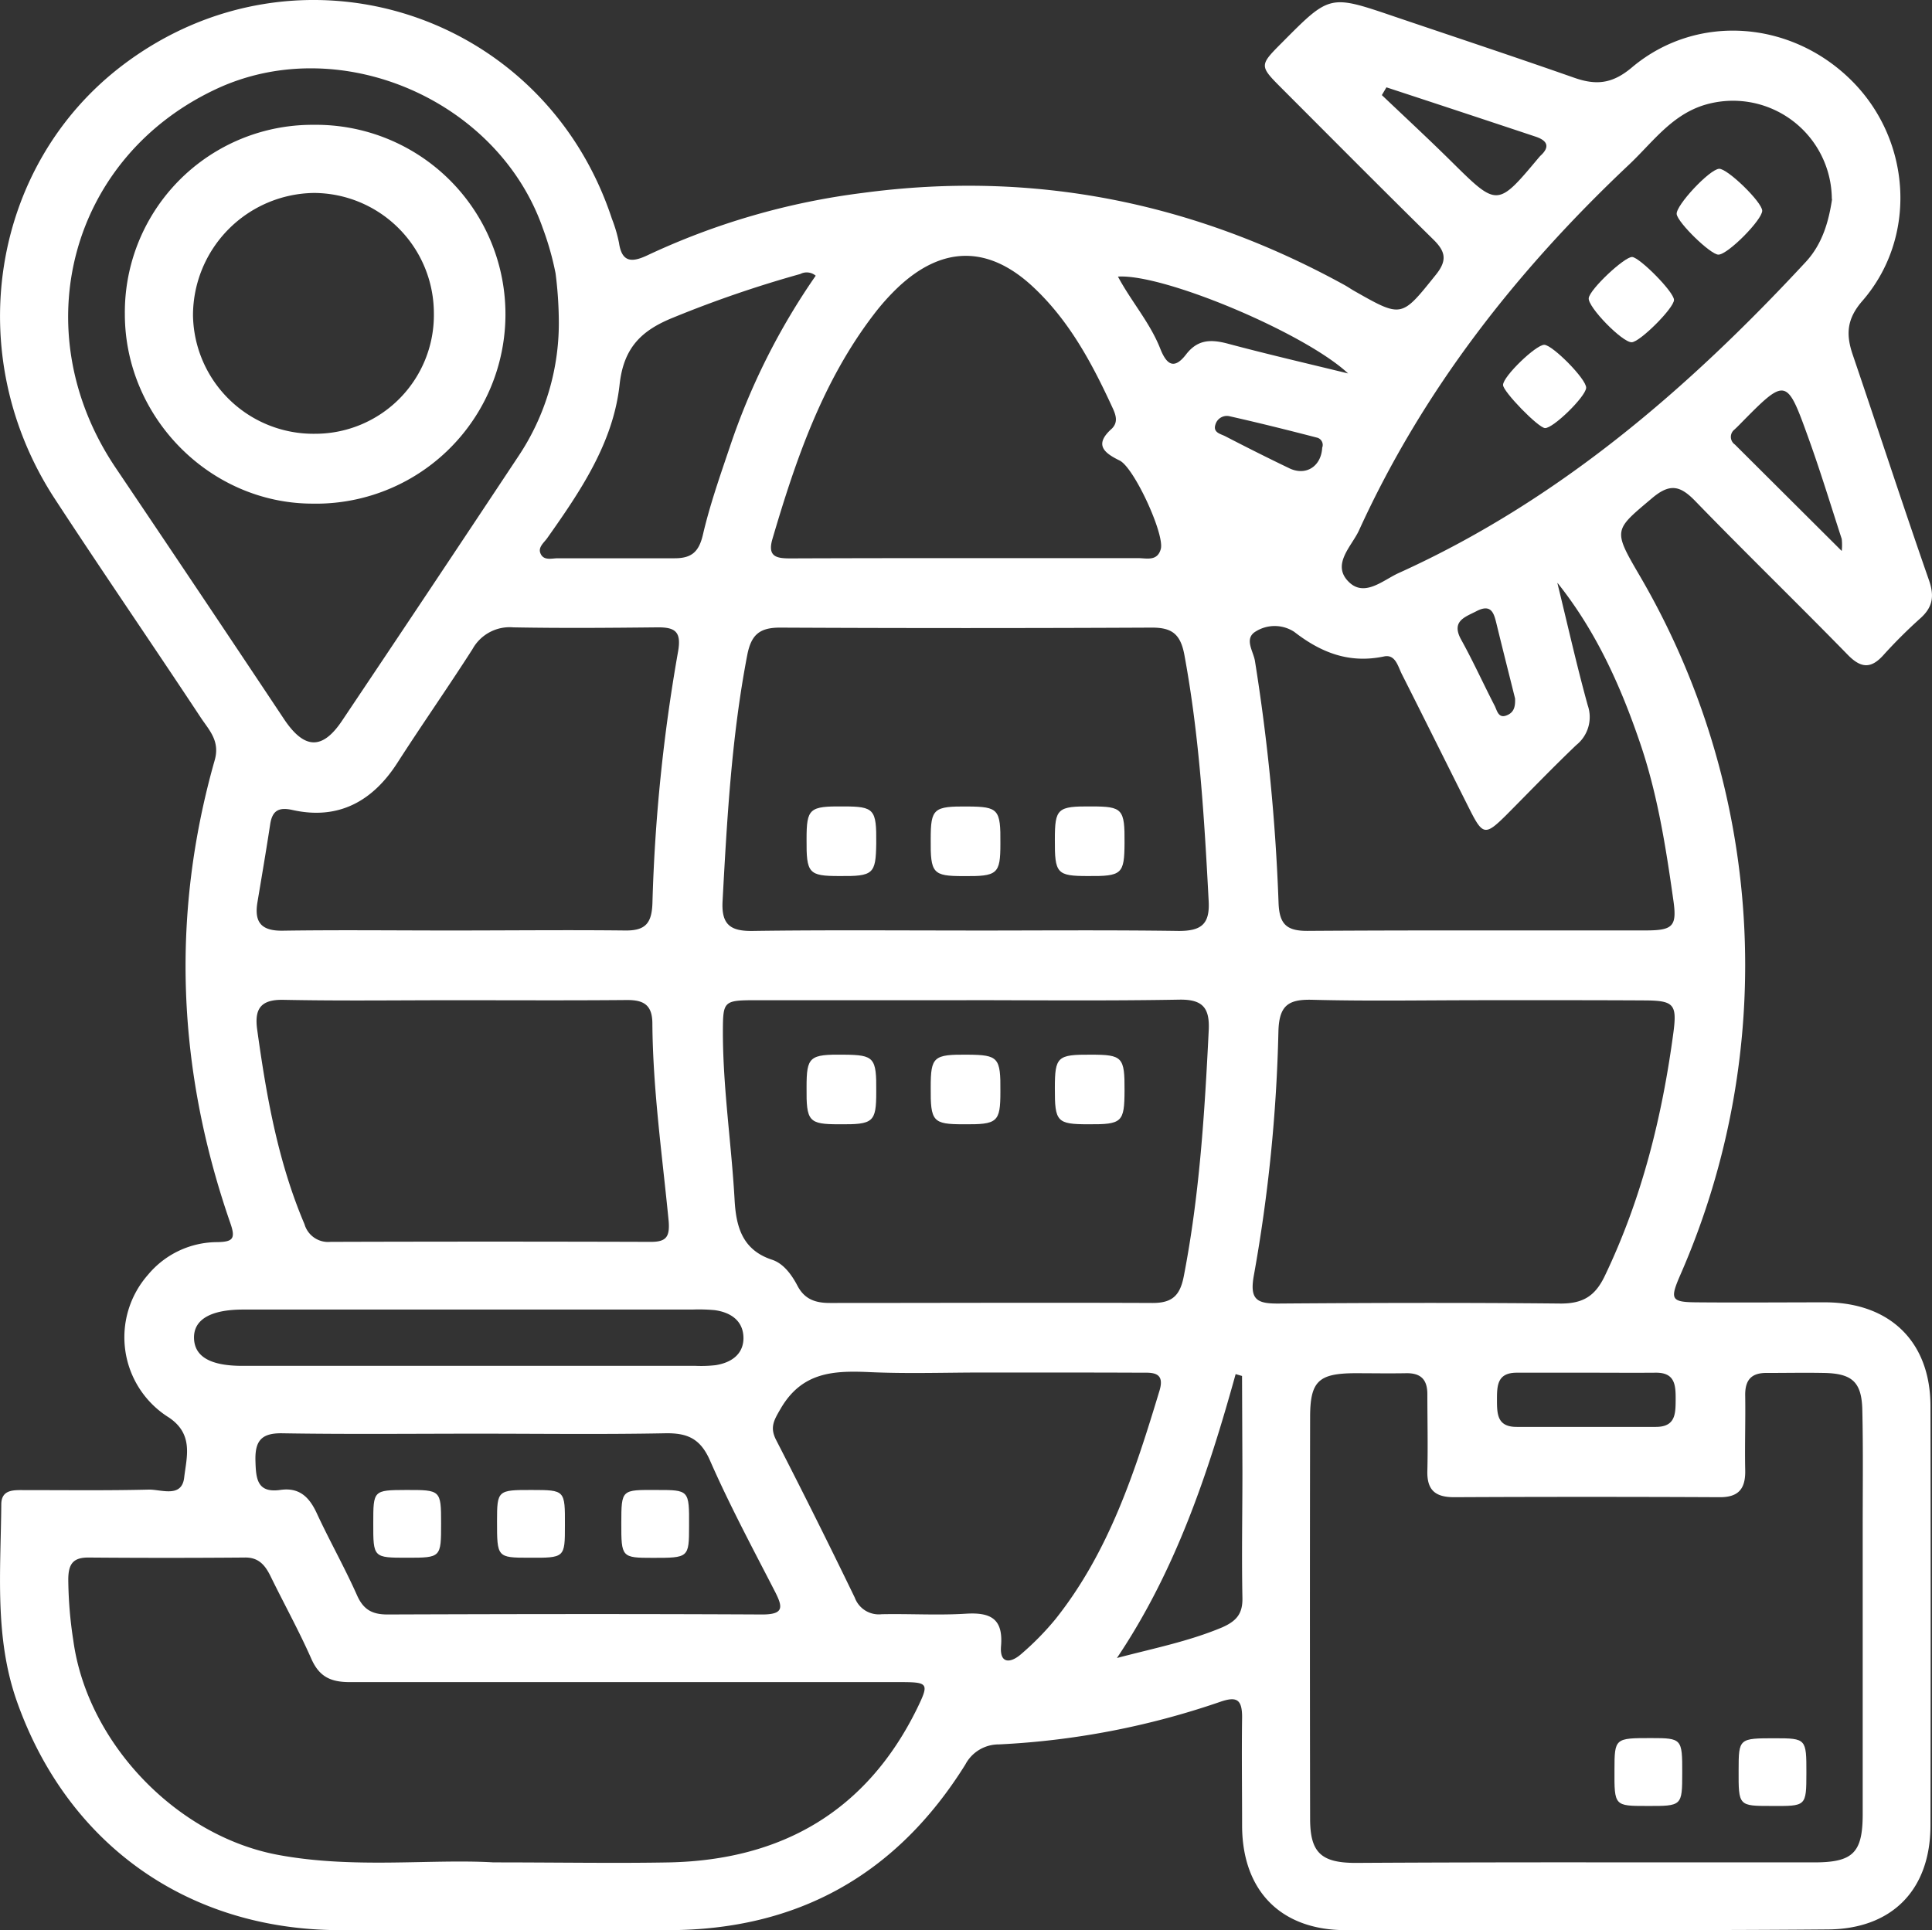 <svg xmlns="http://www.w3.org/2000/svg" viewBox="0 0 302.22 302">
  <rect x="0" y="0" width="302.22" height="302" fill="#333333" stroke="none"/>
  <defs>
    <style>
      .cls-1 {
        fill: #fff;
      }
    </style>
  </defs>
  <g id="Capa_2" data-name="Capa 2">
    <g id="Capa_1-2" data-name="Capa 1">
      <g>
        <path class="cls-1" d="M247.77,302c-12.42,0-24.85,0-37.28,0-10.1,0-16.13-6.12-16.19-16.25,0-5.69-.08-11.39,0-17.08,0-2.81-.87-3.29-3.49-2.37a124.59,124.59,0,0,1-34.56,6.64,5.9,5.9,0,0,0-5.25,3.16C140.3,293.25,124.84,302,104.5,302c-17.09,0-34.18,0-51.27,0-23.78,0-42.66-13.36-50.59-35.8C-.9,256.17.12,245.74.2,235.41c0-2.47,2.08-2.25,3.73-2.26,6.47,0,13,.08,19.42-.08,1.95,0,5.09,1.31,5.46-1.88s1.53-6.77-2.39-9.4a14.79,14.79,0,0,1-3.27-22.33,14.12,14.12,0,0,1,10.9-5.11c2.33-.06,2.84-.5,2-2.92-8.3-23.89-9.4-48.09-2.46-72.5.85-3-.88-4.69-2.17-6.63C23.86,100.85,16.08,89.54,8.58,78.06c-14.76-22.59-10-52.29,10.7-67.93C46.54-10.45,85,1.69,95.72,34.23A22.64,22.64,0,0,1,96.83,38c.44,3,1.93,3.11,4.33,2A111.93,111.93,0,0,1,135,30.18c26.66-3.57,51.74,1.46,75.27,14.39.57.31,1.1.69,1.66,1,7.4,4.2,7.3,4.12,12.68-2.58,1.83-2.27,1.5-3.66-.41-5.53-7.94-7.81-15.78-15.71-23.65-23.59-3.59-3.6-3.59-3.61.05-7.26C208-.85,208-.85,217.92,2.52c9.44,3.2,18.89,6.33,28.29,9.63,3.45,1.22,6,1,9.09-1.62C265.46,2,280.35,3.17,289.83,12.8c9.21,9.36,10.07,24.42,1.5,34.28-2.48,2.85-2.58,5.28-1.51,8.42,4,11.76,7.84,23.56,11.93,35.29.85,2.44.6,4.16-1.26,5.87a78.27,78.27,0,0,0-5.78,5.74c-2,2.28-3.59,2.21-5.72,0-7.87-8.06-15.95-15.9-23.8-24-2.32-2.39-3.93-2.84-6.73-.48-5.92,5-6.2,4.9-2.13,11.87a120.81,120.81,0,0,1,6.52,109.69c-1.66,3.83-1.48,4.26,2.59,4.29,6.74.06,13.47,0,20.2,0,10.08.08,16.32,6.23,16.34,16.2q.06,32.81,0,65.63c0,10.15-6.07,16.26-16.14,16.29C273.15,302,260.46,302,247.77,302Zm.3-10.6q17.85,0,35.71,0c6.08,0,7.59-1.5,7.6-7.53q0-22.52,0-45c0-6.08.08-12.16-.06-18.24-.09-4.37-1.57-5.72-5.95-5.81-3-.06-6,0-8.93,0-2.5-.05-3.48,1.12-3.44,3.54.06,3.88-.08,7.77,0,11.65.07,2.89-1,4.27-4,4.25q-20.78-.1-41.54,0c-2.94,0-4.26-1.11-4.18-4.12.1-4,0-8,0-12,0-2.27-1-3.31-3.29-3.28-2.71.05-5.43,0-8.15,0-5.58.05-6.89,1.27-6.9,6.84q-.06,31.44,0,62.88c0,5.25,1.7,6.88,7.06,6.9C224,291.41,236,291.39,248.07,291.39Zm-171,0c10.61,0,19.16.16,27.7,0,17.53-.4,30.76-8,38.65-24,2-4.11,1.84-4.21-2.9-4.21q-42.91,0-85.83,0c-3,0-4.77-.87-6-3.67-1.93-4.37-4.26-8.58-6.36-12.88-.85-1.73-1.87-3-4.08-2.94q-12.22.1-24.46,0c-2.44,0-3.07,1.11-3.11,3.33a65,65,0,0,0,.79,9.66c2.18,16,16.12,30.56,32,33.53C55.3,292.43,67.24,290.84,77.05,291.39Zm74-145.8c11.11,0,22.23-.1,33.34.06,3.51,0,4.86-1.06,4.66-4.68-.68-12.9-1.44-25.77-3.8-38.52-.61-3.26-1.95-4.27-5.1-4.26q-29.08.14-58.17,0c-3.21,0-4.5,1.14-5.11,4.3-2.45,12.73-3.16,25.6-3.86,38.5-.2,3.66,1.21,4.71,4.69,4.66C128.82,145.5,139.94,145.59,151.06,145.59Zm.09,10.9q-16.49,0-33,0c-5,0-5.06.17-5.08,4.92,0,8.81,1.34,17.52,1.83,26.29.23,4.12,1.14,7.84,5.85,9.39,1.81.59,3.09,2.36,4,4.1,1.13,2.14,2.86,2.68,5.12,2.67,16.81,0,33.63-.07,50.44,0,3.07,0,4.27-1.19,4.85-4.14,2.48-12.74,3.27-25.61,3.91-38.53.17-3.5-.94-4.84-4.57-4.79C173.4,156.61,162.28,156.5,151.15,156.49Zm80.09,0c-8.67,0-17.33.16-26-.07-3.75-.09-5.17.9-5.27,5a246.12,246.12,0,0,1-3.84,38.12c-.69,3.8.47,4.43,3.81,4.41,14.74-.11,29.48-.15,44.22,0,3.51,0,5.38-1.22,6.86-4.31,5.82-12.14,9-25,10.76-38.25.55-4.3,0-4.85-4.57-4.87C248.56,156.48,239.9,156.5,231.24,156.49ZM87.41,49.79a61.78,61.78,0,0,0-.5-7,45.17,45.17,0,0,0-2-7.08c-7-20-31.42-30.62-50.61-22C11,24.27,3.58,51.67,18.11,73.22q13.22,19.61,26.33,39.31c3.17,4.74,6,4.85,9.1.19q13.82-20.61,27.53-41.3A37.48,37.48,0,0,0,87.41,49.79ZM71.17,156.5c-8.93,0-17.87.12-26.8-.06-3.58-.08-4.59,1.39-4.14,4.65,1.44,10.4,3.25,20.7,7.4,30.45a3.85,3.85,0,0,0,4.06,2.77q25.05-.08,50.1,0c2.39,0,3-.74,2.81-3.22-1-10.29-2.47-20.55-2.55-30.92,0-3-1.42-3.73-4.08-3.7C89,156.55,80.1,156.5,71.17,156.5Zm-.55-10.91c9,0,18.1-.1,27.15,0,3.23.05,4.19-1.17,4.29-4.31a268.12,268.12,0,0,1,4-39.28c.58-3.21-.47-3.87-3.27-3.84-7.5.08-15,.14-22.5,0a6.64,6.64,0,0,0-6.38,3.41c-3.84,6-7.91,11.81-11.75,17.79s-9.2,9-16.43,7.37c-2.18-.48-3.15.14-3.47,2.27-.62,4.08-1.32,8.16-2,12.24-.5,3.13.68,4.44,4,4.38C53,145.49,61.83,145.59,70.62,145.59Zm173-54.36c1.57,6.39,3,12.81,4.75,19.14a5.6,5.6,0,0,1-1.79,6.2c-3.74,3.57-7.33,7.31-11,11-3.22,3.19-3.64,3.13-5.67-.9-3.55-7.05-7.05-14.13-10.61-21.17-.62-1.21-1-3.16-2.79-2.79-5.42,1.14-9.82-.56-14.06-3.85a5.59,5.59,0,0,0-6-.07c-1.9,1.12-.39,3.09-.14,4.63A309.27,309.27,0,0,1,200,141.19c.11,3.38,1.21,4.48,4.56,4.46,17.6-.12,35.21-.05,52.82-.07,4.4,0,5-.64,4.34-5-1.16-8.2-2.46-16.38-5.14-24.25C253.53,107.35,249.68,98.78,243.66,91.23Zm42.93-60.08A15.46,15.46,0,0,0,266.38,16.5c-5.08,1.67-8,5.94-11.68,9.38C237.22,42.38,222.61,61,212.58,83c-1.13,2.46-4.32,5.3-1.64,8,2.47,2.52,5.4-.22,7.81-1.32C243.72,78.39,264,60.9,282.46,41,285.14,38.11,286.08,34.52,286.59,31.15ZM150.89,87.33c9.06,0,18.11,0,27.17,0,1.3,0,3,.54,3.53-1.46.57-2.36-4.18-12.69-6.44-13.81-2.54-1.24-4-2.52-1.22-5,1-1,.63-2.12.12-3.22-3.22-7-6.79-13.69-12.5-19-6.91-6.42-14.07-6.42-21,.05a35.48,35.48,0,0,0-3.88,4.33c-8,10.46-12.19,22.69-15.85,35.15-.83,2.85.82,3,2.86,3Q137.3,87.32,150.89,87.33Zm3,127.42c-5.95,0-11.9.21-17.83-.06-5.6-.25-10.56-.06-13.91,5.66-1.12,1.91-1.76,3-.72,5q6.28,12.22,12.28,24.62a4,4,0,0,0,4.2,2.6c4.39-.09,8.8.19,13.17-.08,3.86-.24,5.87.76,5.51,5.06-.24,2.86,1.52,2.67,3.12,1.28a44,44,0,0,0,5.41-5.51c8.39-10.55,12.44-23.1,16.26-35.73.93-3.07-1.3-2.81-3.07-2.81C170.13,214.74,162,214.76,153.85,214.75Zm-79.07,9.57c-10.22,0-20.44.11-30.66-.06-3.32-.06-4.29,1.23-4.2,4.33.08,2.77.25,5.06,3.91,4.53,2.94-.42,4.5,1.11,5.66,3.6,2,4.33,4.38,8.52,6.32,12.89,1,2.25,2.38,3,4.76,3,19.54-.07,39.08-.1,58.62,0,3.44,0,3.23-1.16,2-3.58-3.49-6.78-7.1-13.52-10.16-20.5-1.53-3.5-3.6-4.35-7.12-4.27C94.19,224.45,84.48,224.32,74.78,224.32ZM127.6,43.14a2.17,2.17,0,0,0-2.41-.27,179.86,179.86,0,0,0-19.8,6.79c-5,2-7.84,4.68-8.47,10.54-1,9.1-6.12,16.64-11.32,24-.51.71-1.44,1.41-1.07,2.35.49,1.25,1.79.79,2.75.8,6.08,0,12.17,0,18.25,0,2.66,0,3.79-1,4.42-3.66,1.08-4.65,2.67-9.18,4.2-13.71A105.73,105.73,0,0,1,127.6,43.14ZM73.76,204.9q-17.85,0-35.7,0c-5.13,0-7.79,1.57-7.71,4.49s2.63,4.31,7.51,4.32h71a19.87,19.87,0,0,0,3.09-.11c2.4-.38,4.32-1.66,4.35-4.2,0-2.75-2-4.07-4.52-4.41a27.08,27.08,0,0,0-3.49-.09Q91,204.89,73.76,204.9Zm120.53,10.39-1-.29c-4.31,15.55-9.4,30.78-18.57,44.42,5.67-1.5,11.22-2.59,16.48-4.8,2.25-1,3.2-2.15,3.15-4.6-.13-6.6,0-13.2,0-19.8Zm54.24-.51c-3.76,0-7.51,0-11.26,0-3.06,0-3.1,2-3.1,4.25s.05,4.25,3.11,4.23q10.86,0,21.73,0c3.06,0,3.1-2,3.11-4.24s-.06-4.27-3.11-4.24C255.51,214.81,252,214.78,248.53,214.78ZM210.88,58.43c-6.7-6.28-28.82-15.63-36-15.15,2.1,3.93,5.07,7.27,6.66,11.38,1,2.47,2.17,3.17,4,.79s3.93-2.37,6.56-1.67C198.35,55.45,204.62,56.9,210.88,58.43Zm6-44.77-.72,1.22c3.63,3.45,7.3,6.85,10.86,10.37,7.22,7.14,7.19,7.17,13.68-.58.09-.1.17-.2.26-.29,1.62-1.47,1-2.42-.75-3Q228.53,17.49,216.86,13.66ZM288.1,86.21a8.86,8.86,0,0,0,0-1.88c-1.71-5.26-3.32-10.56-5.2-15.77-3.44-9.56-3.5-9.53-10.75-2.16-.27.28-.55.55-.83.81a1.45,1.45,0,0,0,.06,2.34ZM206.83,70.05a1.18,1.18,0,0,0-.75-1.56c-4.59-1.19-9.19-2.34-13.82-3.38a1.86,1.86,0,0,0-2.13,1.31c-.42,1.27.8,1.46,1.52,1.83,3.31,1.71,6.64,3.39,10,5C204.25,74.53,206.67,73,206.83,70.05ZM237,109.29c-.92-3.7-1.9-7.56-2.84-11.42-.42-1.71-.73-3.53-3.2-2.24-1.79.93-4,1.54-2.39,4.46,1.87,3.37,3.46,6.89,5.23,10.32.37.72.57,2,1.81,1.55S237.05,110.57,237,109.29Z"/>
        <path class="cls-1" d="M257.62,282.57c-5.07,0-5.1,0-5.07-5.62,0-5,.08-5,5.72-5,4.83,0,4.89.1,4.88,5.44C263.14,282.58,263.13,282.59,257.62,282.57Z"/>
        <path class="cls-1" d="M277.08,282.57c-5.12,0-5.13,0-5.11-5.59,0-5,.07-5,5.69-5,4.87,0,4.92.09,4.91,5.4S282.55,282.59,277.08,282.57Z"/>
        <path class="cls-1" d="M131.3,137.07c-4.82,0-5.17-.43-5.13-5.77,0-4.82.44-5.17,5.78-5.12,4.82,0,5.17.43,5.12,5.77C137,136.76,136.63,137.12,131.3,137.07Z"/>
        <path class="cls-1" d="M156.49,132c0,4.78-.45,5.13-5.81,5.08-4.78,0-5.14-.45-5.09-5.81,0-4.77.46-5.13,5.82-5.08C156.19,126.22,156.54,126.63,156.49,132Z"/>
        <path class="cls-1" d="M170.19,137.07c-4.88,0-5.21-.4-5.18-5.72,0-4.88.41-5.21,5.73-5.17,4.87,0,5.21.4,5.17,5.72C175.88,136.77,175.5,137.11,170.19,137.07Z"/>
        <path class="cls-1" d="M137.07,170.83c0,4.78-.45,5.13-5.81,5.08-4.78,0-5.14-.45-5.09-5.81,0-4.78.46-5.14,5.82-5.08C136.76,165.06,137.12,165.47,137.07,170.83Z"/>
        <path class="cls-1" d="M156.49,170.81c0,4.79-.45,5.15-5.79,5.1-4.8,0-5.15-.45-5.11-5.79,0-4.8.45-5.15,5.8-5.1C156.18,165.06,156.54,165.46,156.49,170.81Z"/>
        <path class="cls-1" d="M170.27,175.91c-4.94,0-5.28-.39-5.26-5.64,0-4.94.39-5.28,5.64-5.25,4.95,0,5.29.38,5.26,5.63C175.89,175.6,175.52,175.94,170.27,175.91Z"/>
        <path class="cls-1" d="M19.53,49.12A29.34,29.34,0,0,1,49.06,19.53a29.64,29.64,0,1,1-.31,59.27C32.77,78.71,19.52,65.25,19.53,49.12ZM67.87,49A18.84,18.84,0,0,0,49.13,30.19,19.18,19.18,0,0,0,30.19,49.38,18.84,18.84,0,0,0,49.28,67.87,18.57,18.57,0,0,0,67.87,49Z"/>
        <path class="cls-1" d="M268.92,26.41c1.29-.06,6.67,5.16,6.74,6.54s-5.41,6.93-6.86,6.89c-1.22,0-6.36-5-6.52-6.34S267.41,26.49,268.92,26.41Z"/>
        <path class="cls-1" d="M261.86,46.93c0,1.27-5.33,6.59-6.61,6.62-1.47.05-6.87-5.5-6.73-6.89s5.63-6.52,6.8-6.45S261.88,45.7,261.86,46.93Z"/>
        <path class="cls-1" d="M248.12,60.68c-.06,1.37-5.17,6.37-6.44,6.3-1.07-.06-6.59-5.74-6.56-6.75,0-1.34,5.17-6.32,6.46-6.28S248.18,59.33,248.12,60.68Z"/>
        <path class="cls-1" d="M69,238.33c0,5.37,0,5.4-5.3,5.4s-5.32,0-5.31-5.39c0-5.15,0-5.19,5.11-5.21C68.93,233.12,69,233.13,69,238.33Z"/>
        <path class="cls-1" d="M88.37,238.66c0,5.08,0,5.1-5.62,5.07-5,0-5-.08-5-5.72,0-4.83.1-4.89,5.44-4.88C88.39,233.14,88.39,233.15,88.37,238.66Z"/>
        <path class="cls-1" d="M102.71,233.13c5.09,0,5.11,0,5.08,5.62,0,5-.07,5-5.71,5-4.84,0-4.9-.1-4.89-5.42S97.21,233.11,102.71,233.13Z"/>
      </g>
    </g>
  </g>
</svg>

